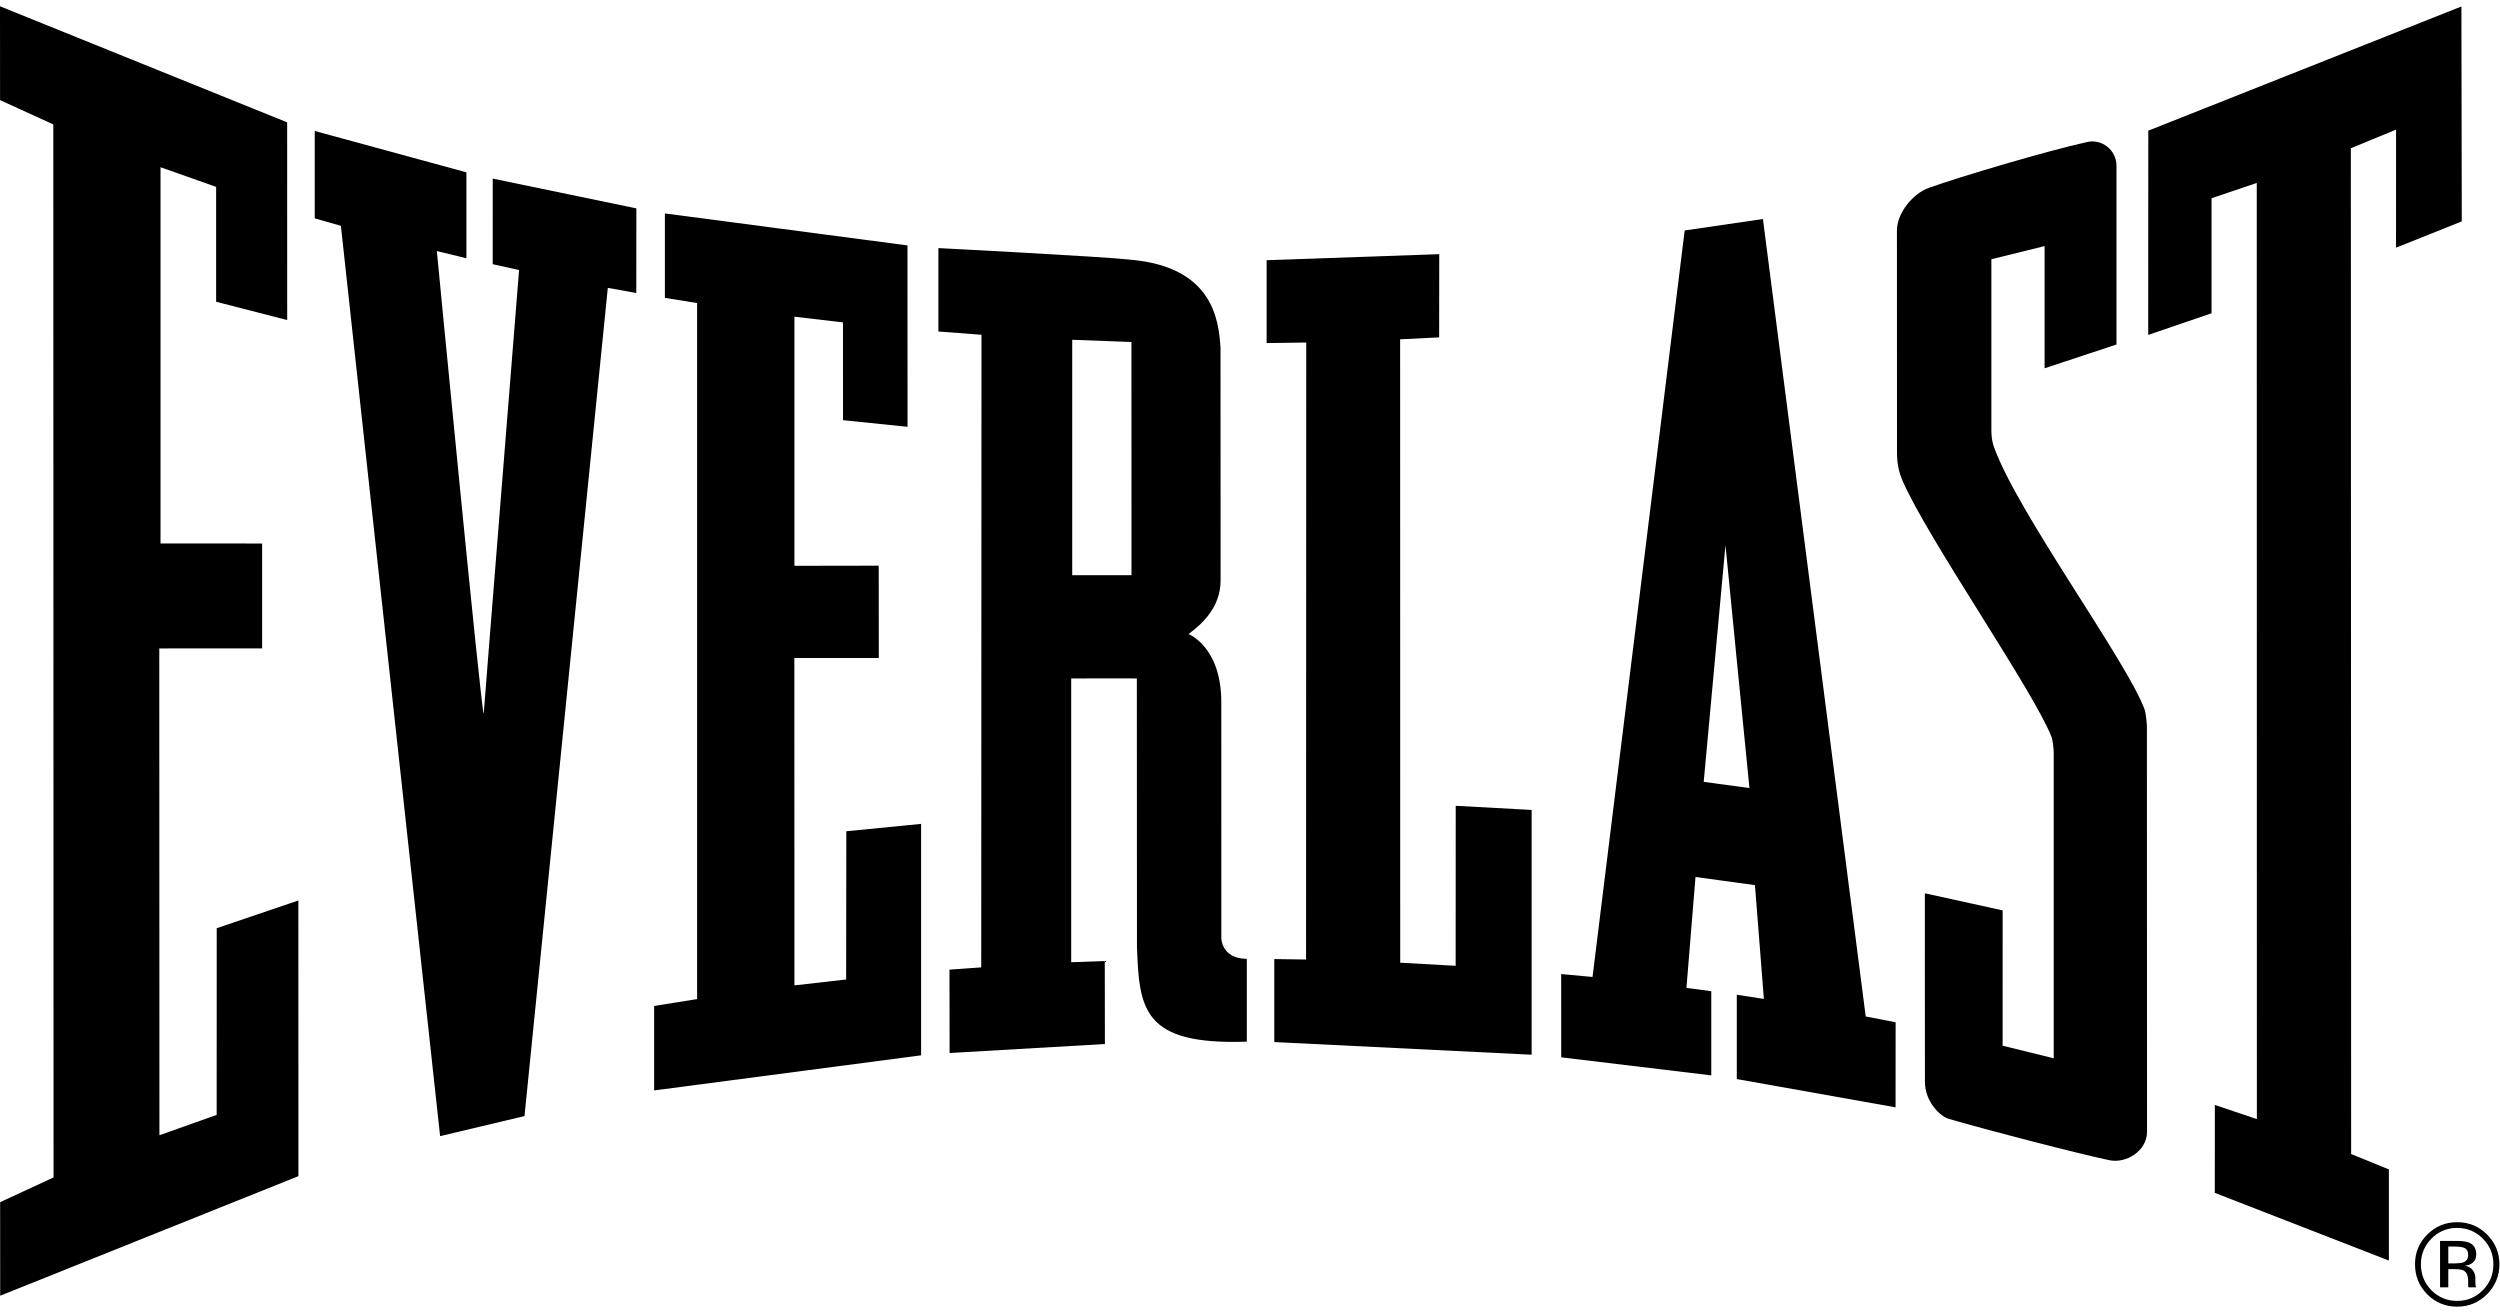 <svg xmlns="http://www.w3.org/2000/svg" xmlns:xlink="http://www.w3.org/1999/xlink" xmlns:serif="http://www.serif.com/" width="100%" height="100%" viewBox="0 0 200 105" xml:space="preserve" style="fill-rule:evenodd;clip-rule:evenodd;stroke-linejoin:round;stroke-miterlimit:2;">    <g id="ink_ext_XXXXXX" transform="matrix(1.402,0,0,-1.402,0,131.622)">        <g id="path14" transform="matrix(0.1,0,0,0.1,0,0)">            <path d="M1406.6,226.535C1405.44,227.188 1403.54,227.512 1400.97,227.512L1397.03,227.512L1397.03,217.922L1401.2,217.922C1403.17,217.922 1404.63,218.125 1405.62,218.496C1407.43,219.219 1408.37,220.598 1408.37,222.637C1408.37,224.621 1407.77,225.91 1406.6,226.535ZM1401.61,230.734C1404.87,230.734 1407.26,230.422 1408.84,229.777C1411.57,228.633 1412.97,226.398 1412.97,223.059C1412.97,220.695 1412.06,218.938 1410.34,217.863C1409.45,217.246 1408.13,216.777 1406.49,216.574C1408.56,216.211 1410.07,215.352 1411.04,213.953C1412.01,212.559 1412.47,211.203 1412.47,209.871L1412.47,207.93C1412.47,207.285 1412.48,206.621 1412.55,205.938C1412.59,205.203 1412.68,204.797 1412.82,204.543L1413,204.23L1408.56,204.23C1408.54,204.309 1408.49,204.406 1408.49,204.445C1408.43,204.543 1408.43,204.719 1408.39,204.797L1408.37,205.625L1408.37,207.773C1408.37,210.793 1407.49,212.832 1405.85,213.781C1404.83,214.375 1403.13,214.621 1400.65,214.621L1397.03,214.621L1397.03,204.23L1392.33,204.23L1392.33,230.734L1401.61,230.734ZM1387.43,232.078C1383.42,227.988 1381.4,223.117 1381.4,217.383C1381.4,211.594 1383.42,206.621 1387.37,202.598C1391.42,198.547 1396.32,196.496 1402.06,196.496C1407.81,196.496 1412.72,198.547 1416.71,202.598C1420.76,206.621 1422.76,211.594 1422.76,217.383C1422.76,223.117 1420.76,227.988 1416.71,232.078C1412.71,236.105 1407.79,238.156 1402.06,238.156C1396.38,238.156 1391.46,236.105 1387.43,232.078ZM1419.11,200.266C1414.42,195.598 1408.74,193.215 1402.06,193.215C1395.38,193.215 1389.72,195.598 1385.01,200.266C1380.34,205 1378.04,210.695 1378.04,217.434C1378.04,224.062 1380.34,229.719 1385.07,234.414C1389.79,239.094 1395.42,241.418 1402.06,241.418C1408.74,241.418 1414.42,239.094 1419.11,234.414C1423.79,229.758 1426.2,224.062 1426.2,217.434C1426.2,210.695 1423.79,205.012 1419.11,200.266" style="fill-rule:nonzero;"></path>        </g>        <g id="path16" transform="matrix(0.1,0,0,0.1,0,0)">            <path d="M1404.51,935.117L1404.72,812.492L1367.2,797.5L1367.22,864.855L1341.43,854.23L1341.59,280.305L1363.13,271.535L1363.13,219.523L1263.79,258.156L1263.83,308.312L1287.8,300.234L1287.74,834.434L1261.94,825.703L1261.94,760.059L1225.79,747.703L1225.85,864.258L1404.51,935.117" style="fill-rule:nonzero;"></path>        </g>        <g id="path18" transform="matrix(0.1,0,0,0.1,0,0)">            <path d="M1207.69,844.25L1207.69,742.238L1166.67,728.672L1166.67,798.391L1136.3,790.891L1136.3,695C1136.3,692.129 1136.22,688.137 1137.83,683.645C1151.04,646.582 1213.65,561.445 1223.72,534.035C1224.46,531.945 1225.05,525.938 1225.05,523.996C1225.05,486.027 1225.13,316.77 1225.13,293.117C1225.13,281.906 1213.08,274.824 1203.74,276.77C1185.46,280.586 1132.74,294.277 1111.74,300.449C1107.1,301.855 1098.39,310.246 1098.39,321.453C1098.31,350.789 1098.35,429.094 1098.35,429.094L1142.73,419.336L1142.72,342.121L1171.88,334.941L1171.88,509.523C1171.88,511.594 1171.24,516.73 1170.66,518.223C1160.42,544.609 1099.64,631.875 1085.54,664.707C1082.87,670.918 1082.45,676.34 1082.45,681.086C1082.45,709.355 1082.41,778.84 1082.41,807.305C1082.41,817.324 1091.63,828.418 1100.56,831.594C1118.21,837.922 1167.23,852.52 1191.06,857.805C1199.35,859.648 1207.69,853.215 1207.69,844.25" style="fill-rule:nonzero;"></path>        </g>        <g id="path20" transform="matrix(0.1,0,0,0.1,0,0)">            <path d="M266.133,840.48L266.133,791.453L249.27,795.559C249.27,795.559 274.746,530.938 276.016,531.516C275.891,531.348 296.191,784.719 296.191,784.719L281.145,788.059L281.16,836.906L363.113,819.91L363.074,771.621L346.824,774.562L299.285,301.973L251.133,290.52L194.52,809.953L179.59,814.211L179.59,864.082L266.133,840.48" style="fill-rule:nonzero;"></path>        </g>        <g id="path22" transform="matrix(0.1,0,0,0.1,0,0)">            <path d="M517.82,798.781L517.859,695.266L481.035,699.055L481.016,754.844L453.312,758.105L453.312,615.957L501.406,616.035L501.453,563.359L453.27,563.359L453.312,376.543L482.82,379.91L482.922,464.492L525.598,468.703L525.598,336.633L373.262,316.602L373.262,364.797L397.781,368.73L397.781,765.891L379.395,768.848L379.395,817.031L517.82,798.781" style="fill-rule:nonzero;"></path>        </g>        <g id="path24" transform="matrix(0.1,0,0,0.1,0,0)">            <path d="M821.25,793.789L821.199,746.309L798.938,745.195L798.984,389.484L830.613,387.715L830.652,479.016L873.977,476.66L873.977,336.973L727.129,344.199L727.129,391.562L745.254,391.309L745.359,743.371L722.754,743.047L722.754,790.344L821.25,793.789" style="fill-rule:nonzero;"></path>        </g>        <g id="path26" transform="matrix(0.1,0,0,0.1,0,0)">            <path d="M611.824,610.586L611.824,744.934L645.613,743.66L645.652,610.586L611.824,610.586ZM711.453,391.691C697.102,391.77 696.914,403.289 696.914,403.289C696.914,429.062 696.887,513.047 696.887,538.926C696.594,569.973 678.176,577.004 678.176,577.004C686.094,582.883 696.438,592.355 696.492,607.52C696.477,624.621 696.438,699.836 696.438,740.715C695.293,756.191 692.297,786.379 645.227,790.625C629.773,792.395 535.461,797.246 535.461,797.246L535.461,749.66L560.051,747.793L559.91,386.816L541.785,385.52L541.855,337.949L630.469,343.086L630.398,390.449L611.238,389.746L611.238,551.68C611.238,551.738 648.699,551.691 648.699,551.691L648.762,398.691C650.027,362.805 652.078,342.395 711.453,344.434C711.453,344.434 711.504,391.594 711.453,391.691" style="fill-rule:nonzero;"></path>        </g>        <g id="path28" transform="matrix(0.1,0,0,0.1,0,0)">            <path d="M972.156,492.664L984.578,627.766C984.52,627.766 998.254,489.16 998.254,489.16L972.156,492.664ZM1081.67,355.488L1064.6,358.809L1005.95,813.848L961.301,807.305L908.723,381.348L890.828,383.008L890.852,335.488L976.477,325.188L976.477,373.234L962.312,375.117L967.473,438.398L1001.4,433.742L1006.49,368.82L991.035,371.203L991.035,323.086L1081.63,306.953L1081.67,355.488" style="fill-rule:nonzero;"></path>        </g>        <g id="path30" transform="matrix(0.1,0,0,0.1,0,0)">            <path d="M163.855,869.004L163.879,756.191L123.328,766.613L123.328,832.18L91.594,843.391L91.594,628.711L149.57,628.684L149.57,568.84L90.891,568.809L90.969,291.035L123.633,302.648L123.66,409.172L170.254,424.992L170.281,267.688L0.109,199.465L0.078,252.852L30.555,266.945L30.418,867.812L0.039,881.691L0,935.227L163.855,869.004" style="fill-rule:nonzero;"></path>        </g>    </g></svg>